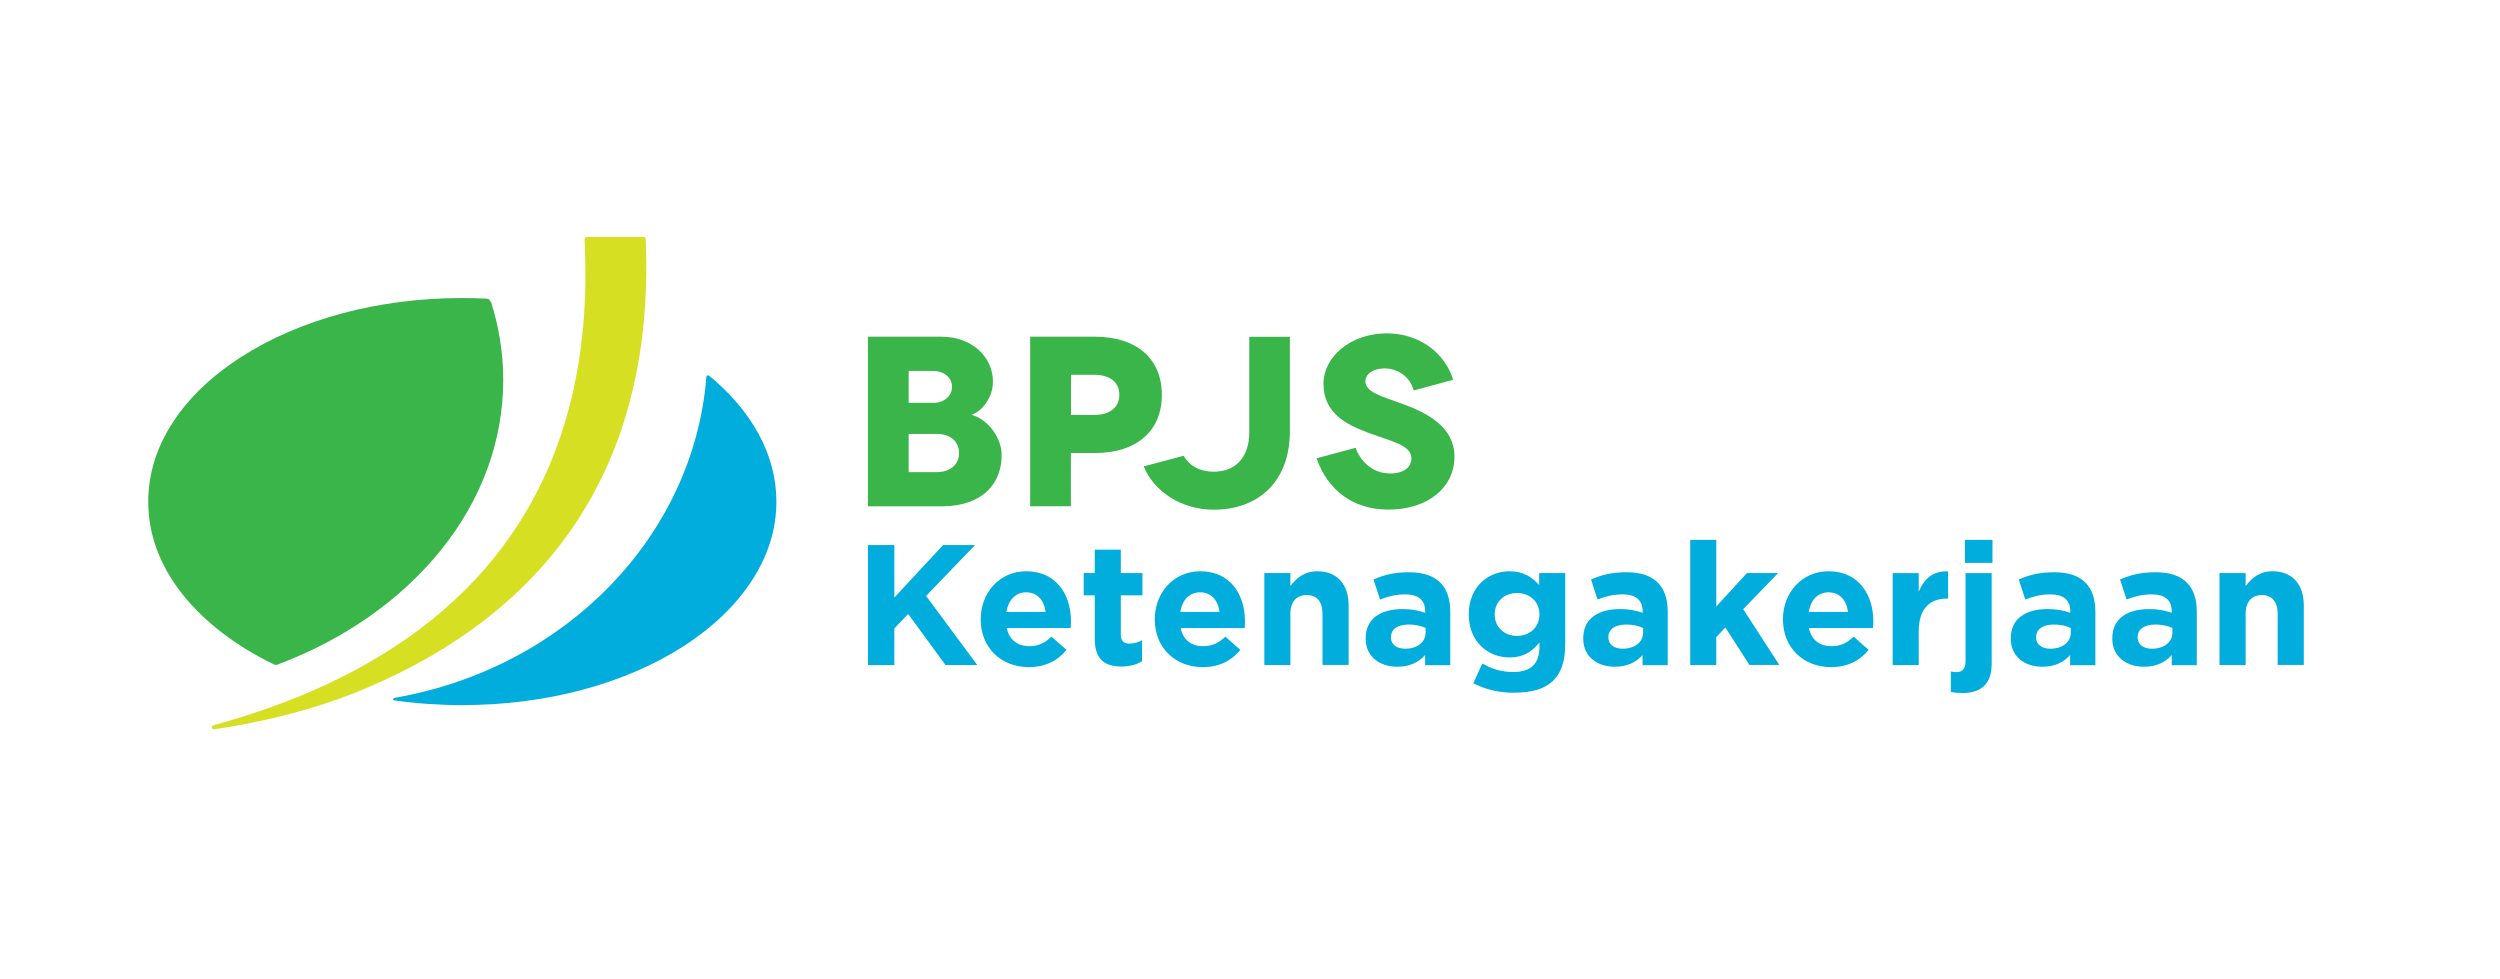 <svg xmlns="http://www.w3.org/2000/svg" xmlns:cc="http://creativecommons.org/ns#" xmlns:dc="http://purl.org/dc/elements/1.1/" xmlns:rdf="http://www.w3.org/1999/02/22-rdf-syntax-ns#" xmlns:svg="http://www.w3.org/2000/svg" id="svg4310" viewBox="0 0 255.35 100"><defs><style> .st0 { fill: #39b54a; } .st1 { fill: #00addc; } .st2 { fill: #d7df23; } </style></defs><g id="g4915"><g id="g4921"><path id="path4923" class="st2" d="M65.94,24.39c0-.1-.1-.19-.21-.19h-5.82l-.14.07-.06.14c.13,2.65.12,5.25-.05,7.74-1.21,17.46-10.06,30.17-26.29,37.75-3.53,1.64-7.43,3.05-11.59,4.18-.1.03-.17.13-.14.25.02.09.1.15.2.15h.02c.08,0,7.49-.95,14.39-3.72,7.9-3.16,14.35-7.5,19.15-12.92,5.66-6.36,9.1-14.31,10.21-23.58.37-3.13.49-6.44.34-9.86"></path></g><g id="g4925"><path id="path4927" class="st0" d="M50.14,30.87c-.06-.15-.15-.33-.42-.37-.86-.04-1.7-.06-2.5-.06-8.57,0-16.62,2.16-22.68,6.08-2.95,1.9-5.27,4.14-6.88,6.61-1.67,2.56-2.52,5.29-2.52,8.11,0,3.32,1.17,6.51,3.49,9.45,2.22,2.8,5.45,5.29,9.36,7.18.03.02.1.04.19.04l.14-.02c6.8-2.55,12.55-6.57,16.65-11.62,4.21-5.19,6.43-11.23,6.43-17.46,0-2.69-.42-5.35-1.24-7.95"></path></g><g id="g4929"><path id="path4931" class="st1" d="M77.48,44.32c-1.16-2.14-2.86-4.14-5.03-5.93l-.14-.06c-.1,0-.14.09-.16.18h0c-1.31,16.29-14.42,29.75-31.86,32.77l-.16.13s.01.11.16.13c2.26.32,4.6.48,6.93.48,8.56,0,16.61-2.15,22.67-6.06,2.95-1.92,5.26-4.14,6.88-6.62,1.68-2.56,2.53-5.29,2.53-8.1,0-2.38-.61-4.7-1.82-6.92"></path></g></g><g id="g4933"><path id="path4935" class="st1" d="M96.57,67.92l-3.81-5.21-1.41,1.47v3.75h-2.7v-12.26h2.7v5.36l4.98-5.36h3.26l-5,5.2,5.23,7.06h-3.25Z"></path></g><g id="g4939"><g id="g4945"><path id="path4947" class="st1" d="M104.82,60.5c-1.1,0-1.82.79-2.03,2h4.01c-.15-1.2-.86-2-1.99-2M109.37,64.15h-6.54c.26,1.22,1.11,1.85,2.3,1.85.89,0,1.54-.28,2.27-.97l1.53,1.35c-.88,1.08-2.14,1.76-3.85,1.76-2.82,0-4.91-1.99-4.91-4.86v-.04c0-2.68,1.91-4.89,4.64-4.89,3.14,0,4.58,2.45,4.58,5.11v.03c0,.27-.02.43-.04.66"></path></g><g id="g4949"><path id="path4951" class="st1" d="M114.56,68.08c-1.63,0-2.74-.64-2.74-2.82v-4.45h-1.13v-2.28h1.13v-2.39h2.66v2.39h2.21v2.28h-2.21v4.01c0,.61.26.92.86.92.49,0,.93-.14,1.31-.34v2.14c-.56.33-1.21.54-2.1.54"></path></g><g id="g4953"><path id="path4955" class="st1" d="M122.58,60.5c-1.11,0-1.82.79-2.03,2h4.01c-.15-1.2-.86-2-1.98-2M127.12,64.15h-6.53c.25,1.22,1.1,1.85,2.29,1.85.9,0,1.54-.28,2.28-.97l1.53,1.35c-.88,1.08-2.14,1.76-3.84,1.76-2.82,0-4.9-1.99-4.9-4.86v-.04c0-2.68,1.91-4.89,4.64-4.89,3.14,0,4.57,2.45,4.57,5.11v.03c0,.27-.01.43-.03.66"></path></g><g id="g4957"><path id="path4959" class="st1" d="M135.08,67.92v-5.23c0-1.26-.59-1.91-1.61-1.91s-1.67.65-1.67,1.91v5.23h-2.66v-9.39h2.66v1.33c.61-.79,1.4-1.51,2.76-1.51,2.01,0,3.19,1.34,3.19,3.5v6.07h-2.66Z"></path></g><g id="g4961"><path id="path4963" class="st1" d="M145.61,64.14c-.46-.22-1.05-.35-1.7-.35-1.14,0-1.84.46-1.84,1.3v.03c0,.72.6,1.14,1.46,1.14,1.24,0,2.08-.68,2.08-1.64v-.47ZM145.56,67.92v-1.01c-.65.72-1.55,1.19-2.84,1.19-1.77,0-3.23-1.01-3.23-2.87v-.03c0-2.05,1.56-2.99,3.79-2.99.95,0,1.63.16,2.29.38v-.16c0-1.11-.68-1.72-2.01-1.72-1.01,0-1.73.2-2.6.52l-.67-2.04c1.04-.45,2.06-.74,3.64-.74,2.91,0,4.2,1.5,4.2,4.04v5.45s-2.58,0-2.58,0Z"></path></g><g id="g4965"><path id="path4967" class="st1" d="M157.24,62.73c0-1.27-.99-2.16-2.29-2.16s-2.28.89-2.28,2.16v.04c0,1.3.99,2.18,2.28,2.18s2.29-.89,2.29-2.18v-.04ZM154.64,70.76c-1.53,0-2.97-.35-4.15-.98l.91-2.01c.96.55,1.92.87,3.17.87,1.82,0,2.67-.87,2.67-2.56v-.46c-.78.95-1.64,1.53-3.06,1.53-2.19,0-4.16-1.6-4.16-4.38v-.04c0-2.8,2-4.38,4.16-4.38,1.46,0,2.31.62,3.03,1.41v-1.23h2.66v7.27c0,3.54-1.74,4.95-5.23,4.95"></path></g><g id="g4969"><path id="path4971" class="st1" d="M167.83,64.14c-.46-.22-1.06-.35-1.71-.35-1.14,0-1.84.46-1.84,1.3v.03c0,.72.6,1.14,1.46,1.14,1.24,0,2.09-.68,2.09-1.64v-.47ZM167.77,67.92v-1.01c-.65.72-1.55,1.19-2.84,1.19-1.76,0-3.22-1.01-3.22-2.87v-.03c0-2.05,1.57-2.99,3.78-2.99.95,0,1.63.16,2.29.38v-.16c0-1.11-.69-1.72-2.01-1.72-1.02,0-1.74.2-2.6.52l-.66-2.04c1.03-.45,2.05-.74,3.64-.74,2.91,0,4.19,1.5,4.19,4.04v5.45s-2.58,0-2.58,0Z"></path></g></g><g id="g4973"><path id="path4975" class="st1" d="M178.69,67.92l-2.46-3.83-.93.98v2.85h-2.66v-12.78h2.66v6.81l3.13-3.42h3.19l-3.57,3.69,3.69,5.7h-3.04Z"></path></g><g id="g4979"><g id="g4985"><path id="path4987" class="st1" d="M186.77,60.5c-1.1,0-1.83.79-2.03,2h4.02c-.16-1.2-.86-2-1.99-2M191.3,64.15h-6.54c.26,1.22,1.1,1.85,2.3,1.85.89,0,1.54-.28,2.28-.97l1.52,1.35c-.87,1.08-2.14,1.76-3.84,1.76-2.82,0-4.91-1.99-4.91-4.86v-.04c0-2.68,1.92-4.89,4.65-4.89,3.14,0,4.58,2.45,4.58,5.11v.03c0,.27-.01.43-.04.66"></path></g><g id="g4989"><path id="path4991" class="st1" d="M198.84,61.14c-1.76,0-2.86,1.07-2.86,3.32v3.47h-2.66v-9.39h2.66v1.9c.54-1.31,1.43-2.14,3-2.08v2.79s-.15,0-.15,0Z"></path></g><path id="path4993" class="st1" d="M200.7,55.14h2.81v2.35h-2.81v-2.35ZM200.42,70.78c-.49,0-.79-.03-1.16-.1v-2.09c.22.04.37.06.56.06.57,0,.94-.3.94-1.09v-9.02h2.67v9.24c0,2.06-1.05,3.01-3.01,3.01"></path><g id="g4995"><path id="path4997" class="st1" d="M211.5,64.14c-.45-.22-1.05-.35-1.7-.35-1.13,0-1.83.46-1.83,1.3v.03c0,.72.59,1.14,1.45,1.14,1.25,0,2.09-.68,2.09-1.64v-.47ZM211.44,67.92v-1.01c-.65.72-1.54,1.19-2.84,1.19-1.77,0-3.22-1.01-3.22-2.87v-.03c0-2.05,1.56-2.99,3.79-2.99.94,0,1.62.16,2.29.38v-.16c0-1.11-.68-1.72-2.01-1.72-1.02,0-1.73.2-2.59.52l-.66-2.04c1.02-.45,2.05-.74,3.64-.74,2.9,0,4.18,1.5,4.18,4.04v5.45s-2.58,0-2.58,0Z"></path></g><g id="g4999"><path id="path5001" class="st1" d="M221.88,64.14c-.46-.22-1.05-.35-1.7-.35-1.14,0-1.84.46-1.84,1.3v.03c0,.72.6,1.14,1.46,1.14,1.25,0,2.09-.68,2.09-1.64v-.47ZM221.82,67.92v-1.01c-.65.72-1.55,1.19-2.84,1.19-1.77,0-3.23-1.01-3.23-2.87v-.03c0-2.05,1.56-2.99,3.78-2.99.95,0,1.63.16,2.29.38v-.16c0-1.11-.68-1.72-2.02-1.72-1.01,0-1.73.2-2.59.52l-.67-2.04c1.04-.45,2.06-.74,3.65-.74,2.91,0,4.19,1.5,4.19,4.04v5.45s-2.58,0-2.58,0Z"></path></g><g id="g5003"><path id="path5005" class="st1" d="M232.64,67.92v-5.23c0-1.26-.6-1.91-1.61-1.91s-1.66.65-1.66,1.91v5.23h-2.67v-9.39h2.67v1.33c.61-.79,1.4-1.51,2.75-1.51,2.02,0,3.19,1.34,3.19,3.5v6.07h-2.66Z"></path></g><g id="g5007"><path id="path5009" class="st0" d="M95.71,48.22c1.38,0,2.25-.81,2.25-1.95,0-1.22-.94-1.95-2.25-1.95h-2.9v3.9h2.9ZM95.31,41.15c1.11,0,1.93-.69,1.93-1.64s-.82-1.62-1.93-1.62h-2.5v3.25s2.5,0,2.5,0ZM96.17,34.39c3.09,0,5.25,2.06,5.25,4.59,0,1.63-1.11,3.01-2.16,3.38v.02c1.64.45,3.05,2.33,3.05,4.09,0,2.89-1.9,5.25-6.18,5.25h-7.48v-17.33s7.52,0,7.52,0Z"></path></g><g id="g5011"><path id="path5013" class="st0" d="M111.76,42.38c1.6,0,2.57-.76,2.57-2.05s-.96-2.05-2.57-2.05h-2.37v4.1h2.37ZM111.83,34.39c4.26,0,6.84,2.24,6.84,5.94s-2.57,5.94-6.84,5.94h-2.45v5.44h-4.16v-17.32s6.6,0,6.6,0Z"></path></g><g id="g5015"><path id="path5017" class="st0" d="M131.75,34.39v9.63c0,5.19-3.22,8.04-7.79,8.04-3.31,0-6.11-1.88-7.14-4.42l4.08-1.09c.59,1.04,1.66,1.63,3.07,1.63,2.28,0,3.63-1.53,3.63-4v-9.78s4.16,0,4.16,0Z"></path></g><g id="g5019"><path id="path5021" class="st0" d="M144.4,39.89c-.42-1.54-1.76-2.26-2.99-2.26s-1.95.63-1.95,1.31c0,1.14,1.73,1.56,3.83,2.33,2.57.93,5.27,2.39,5.27,5.37,0,3.17-2.73,5.41-6.76,5.41-3.62,0-6.19-2-7.33-5.24l3.99-1.07c.45,1.3,1.68,2.62,3.52,2.62,1.49,0,2.18-.7,2.18-1.53,0-1.39-2.03-1.73-4.51-2.67-2.07-.79-4.47-1.92-4.47-4.97,0-2.7,2.72-5.14,6.48-5.14,3.32,0,5.95,2.02,6.76,4.74l-4.01,1.09Z"></path></g></g></svg>